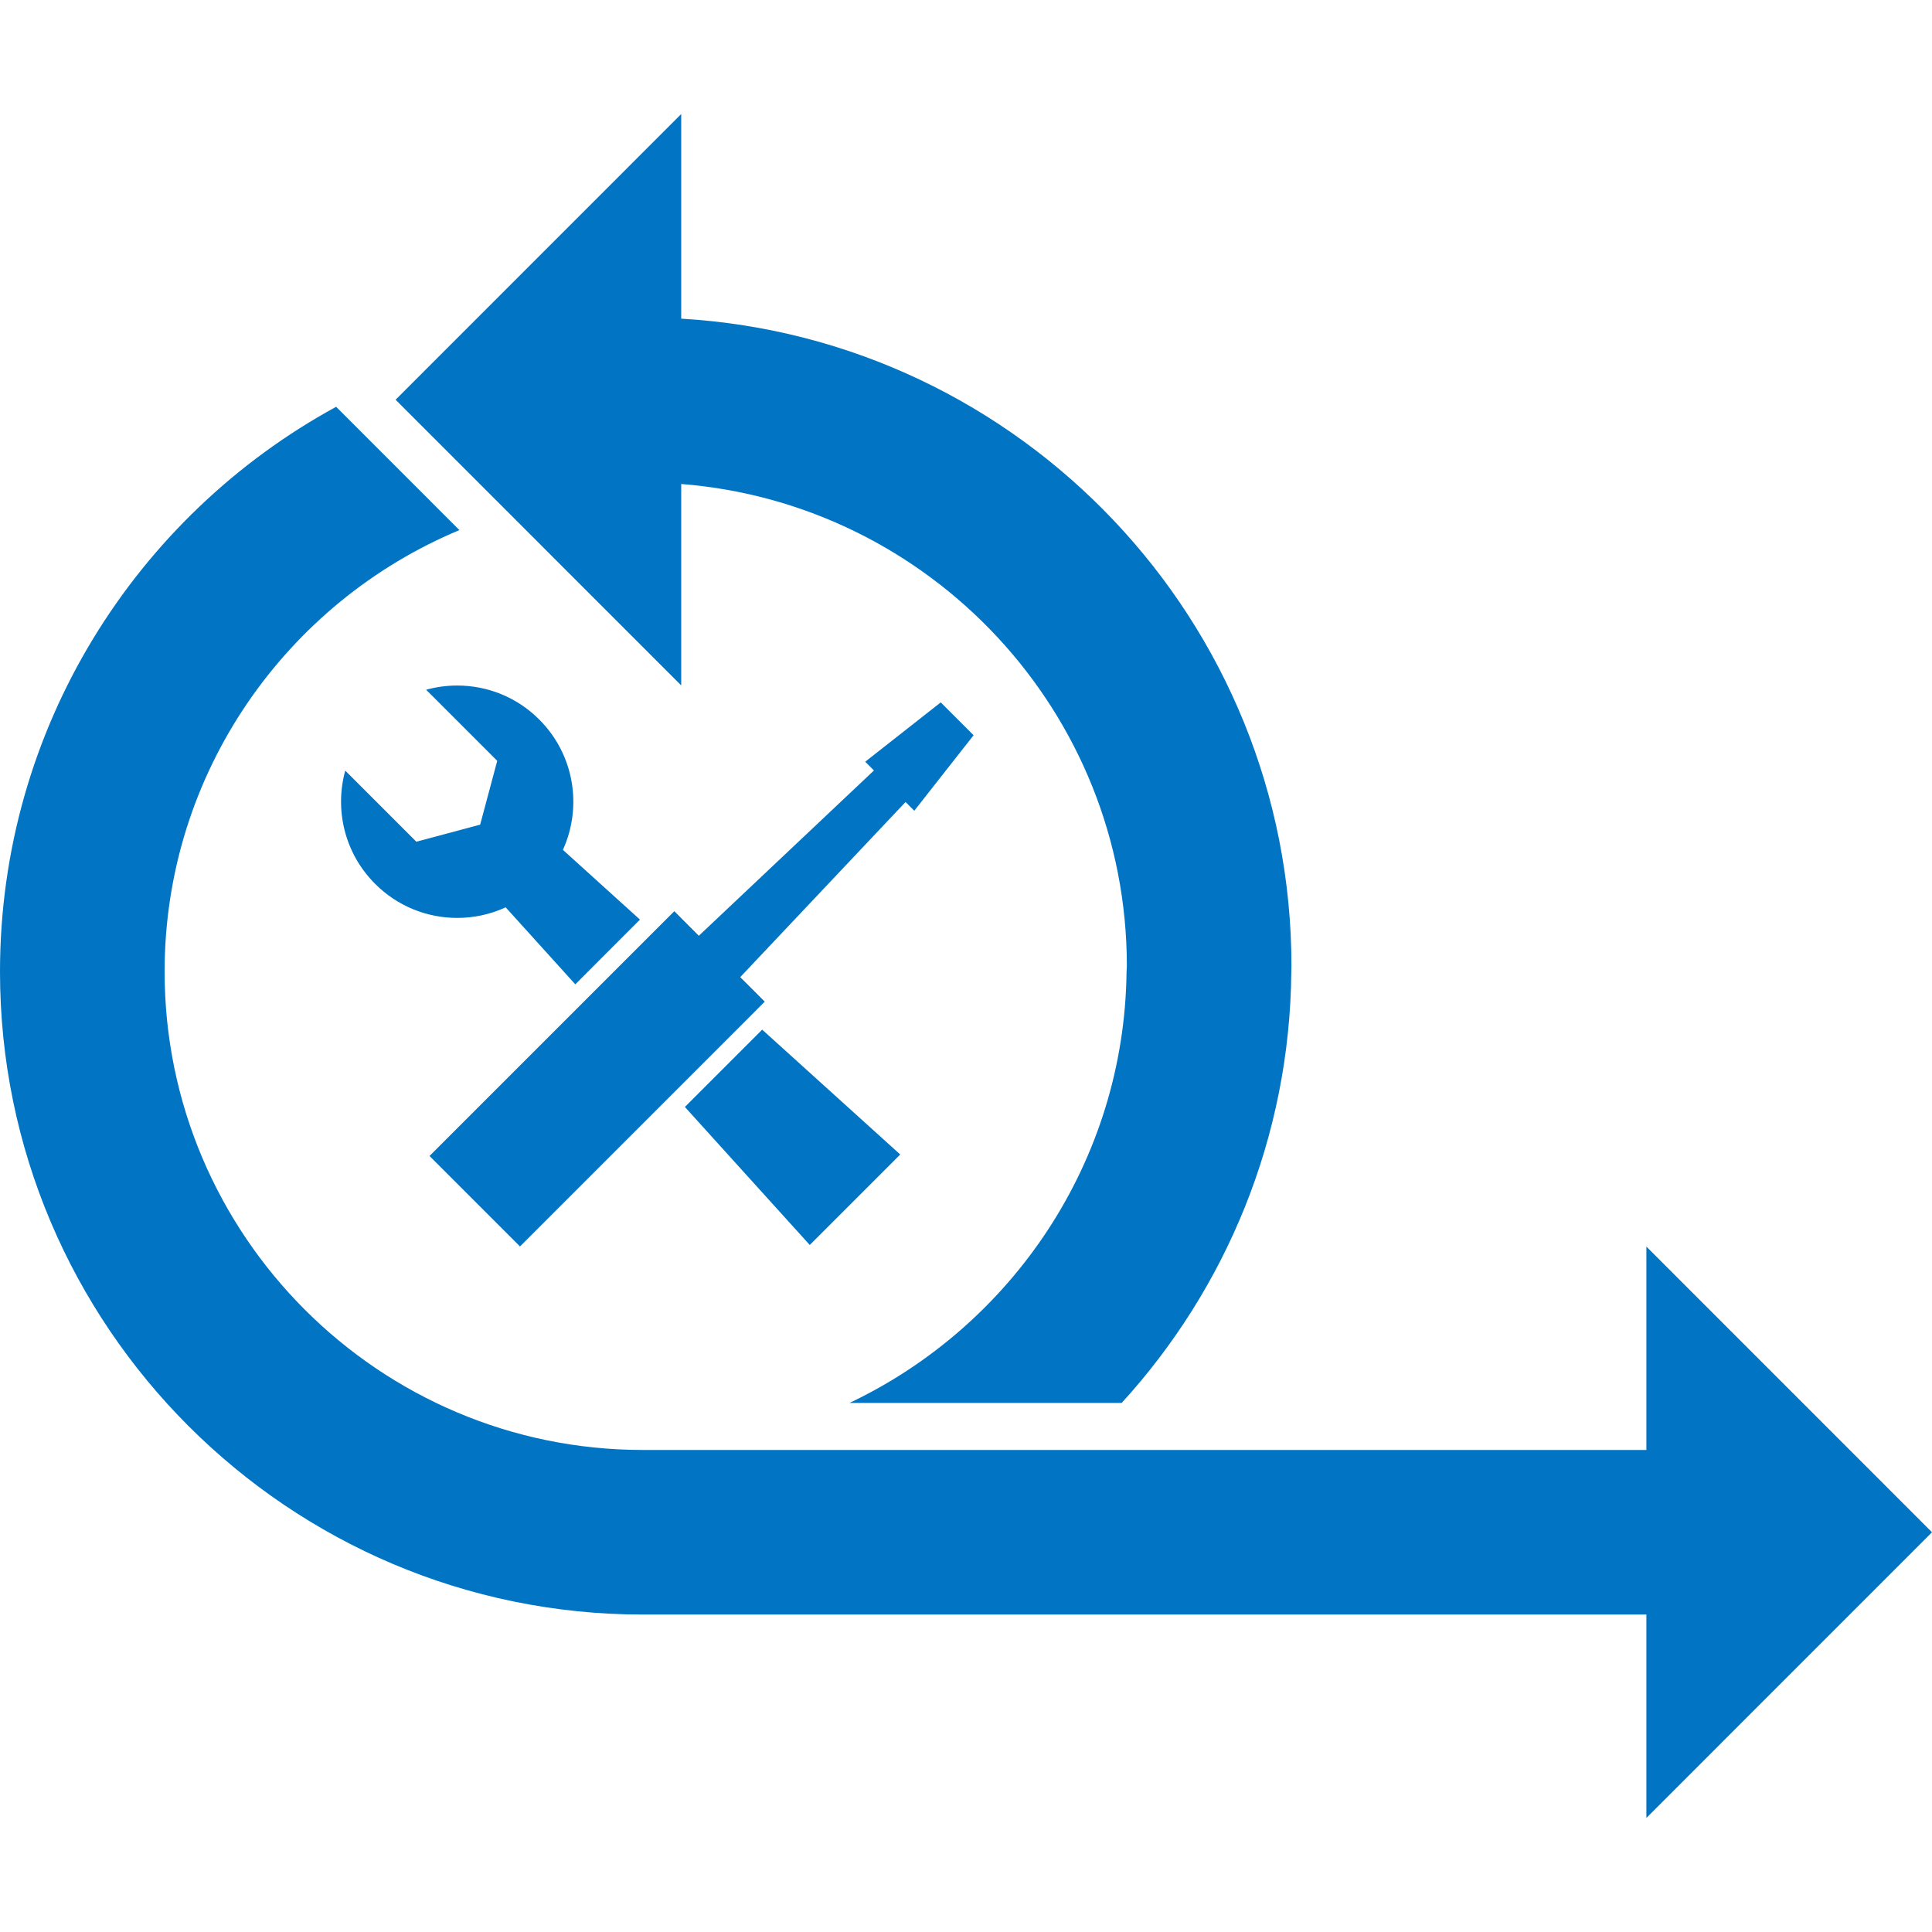<?xml version="1.0" encoding="utf-8"?>
<!-- Generator: Adobe Illustrator 23.0.6, SVG Export Plug-In . SVG Version: 6.00 Build 0)  -->
<svg version="1.1" id="Layer_1" xmlns="http://www.w3.org/2000/svg" xmlns:xlink="http://www.w3.org/1999/xlink" x="0px" y="0px"
	 viewBox="0 0 140 140" style="enable-background:new 0 0 140 140;" xml:space="preserve">
<style type="text/css">
	.st0{fill:#0174C3;}
</style>
<g>
	<g id="Future-proof_Your_Security_x5F_150x150_x5F_G_2_">
		<path class="st0" d="M49.363,23.091V8.264L28.666,28.966l20.697,20.702V35.072C67.404,36.495,81.656,51.6,81.656,70
			c0,0.138-0.019,0.272-0.021,0.41c-0.161,13.798-8.341,25.673-20.073,31.251h19.719c7.546-8.266,12.189-19.226,12.292-31.251
			c0.001-0.137,0.01-0.273,0.01-0.41C93.585,45.018,73.99,24.534,49.363,23.091z"/>
		<path class="st0" d="M140,111.034l-20.697-20.702v14.738H46.587c-19.111,0-34.659-15.548-34.659-34.659
			c0-14.401,8.832-26.771,21.362-31.998l-7.034-7.036l-1.898-1.899C9.86,37.383,0,52.766,0,70.41
			c0,25.689,20.899,46.587,46.587,46.587h72.716v14.738L140,111.034z"/>
	</g>
	<g id="SSL_x5F_Tools_x5F_Icon_4_">
		<g>
			<g>
				<path class="st0" d="M55.228,74.61l-0.049,0.054l-5.55,5.55l9.049,10.001l6.556-6.556L55.228,74.61L55.228,74.61z"/>
			</g>
			<g>
				<path class="st0" d="M33.131,49.676c-0.758,0-1.517,0.102-2.253,0.305l5.153,5.153l-1.237,4.623l-4.623,1.237l-5.153-5.153
					c-0.78,2.826-0.059,5.982,2.159,8.2c1.645,1.651,3.8,2.475,5.953,2.475c1.201,0,2.401-0.256,3.513-0.767l5.045,5.58l4.686-4.691
					l-5.584-5.054c1.413-3.101,0.844-6.89-1.713-9.442C37.438,50.496,35.285,49.676,33.131,49.676L33.131,49.676z"/>
			</g>
			<path class="st0" d="M68.169,50.898l-5.472,4.299l0.633,0.633L50.64,67.809l-0.623-0.623l-1.153-1.158l-1.158,1.158
				L32.282,82.609l-1.158,1.158l1.158,1.158l4.24,4.24l1.158,1.158l1.158-1.158l15.424-15.424l1.153-1.158l-1.153-1.158
				l-0.623-0.618l11.979-12.69l0.633,0.633l4.299-5.472L68.169,50.898L68.169,50.898z"/>
		</g>
	</g>
</g>
</svg>
